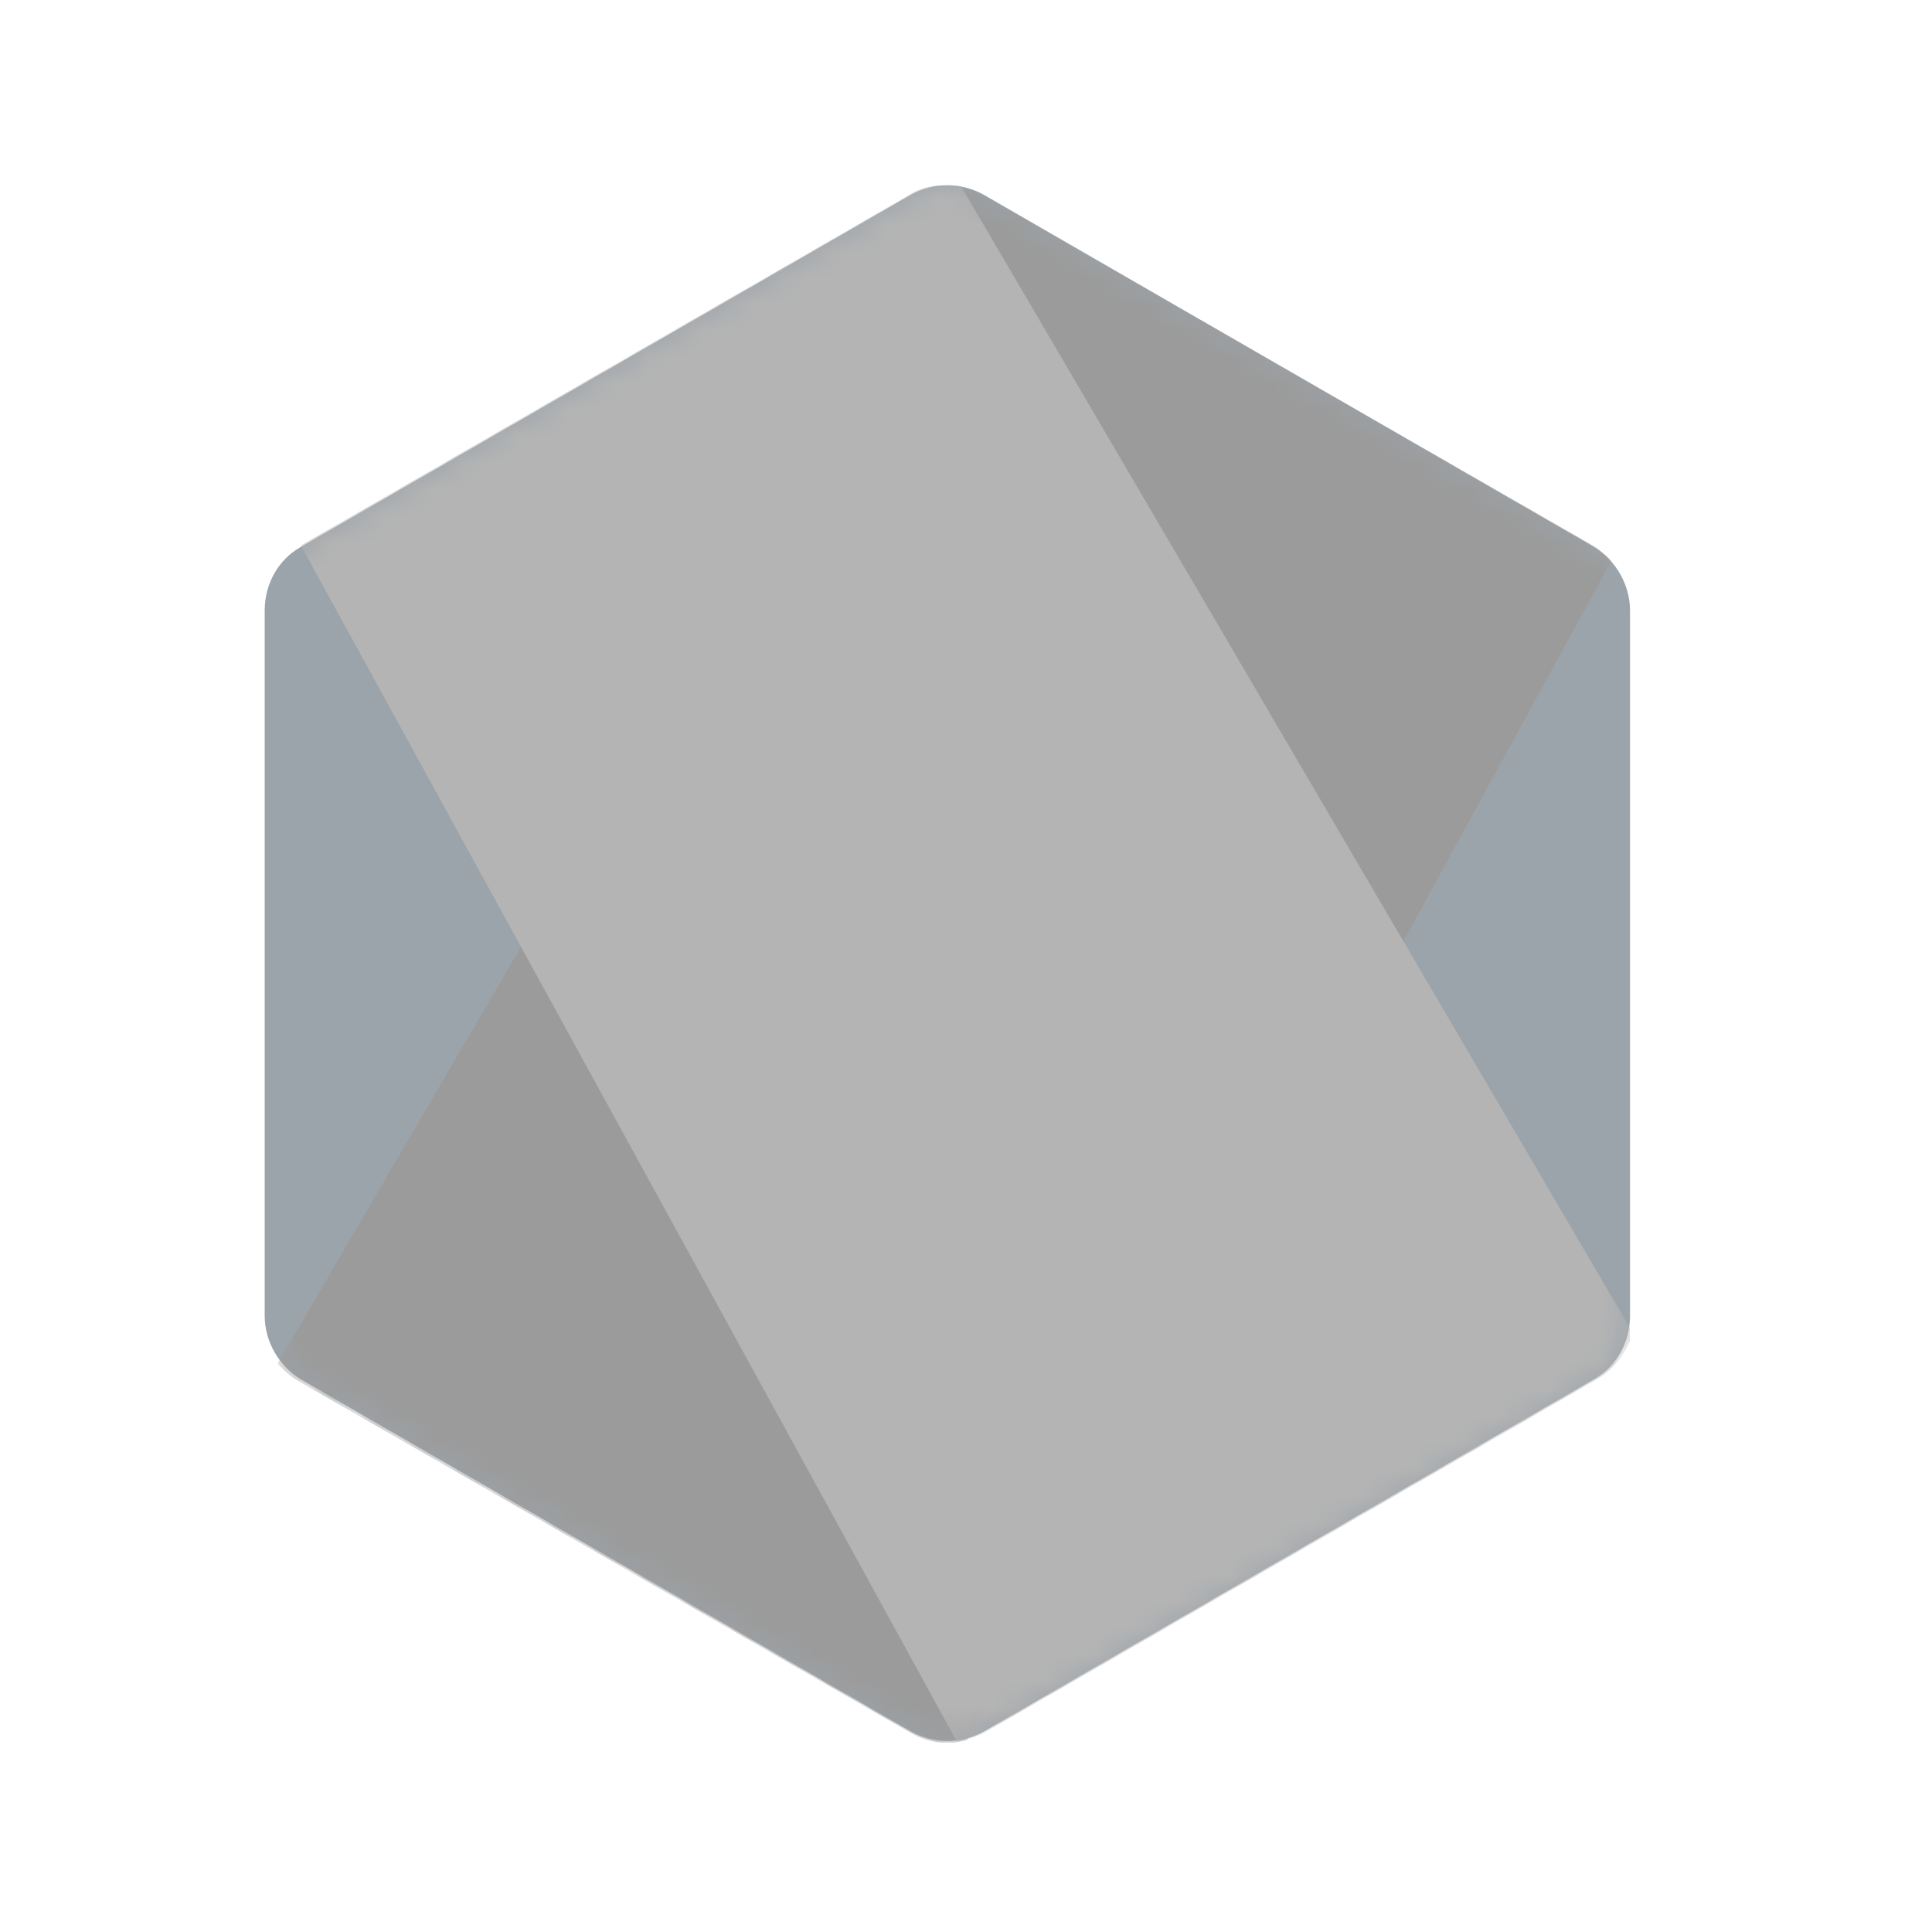 <svg width="73" height="73" viewBox="0 0 73 73" fill="none" xmlns="http://www.w3.org/2000/svg">
<g clip-path="url(#clip0_168_1130)">
<path d="M37.191 7.369C36.315 6.877 35.276 6.877 34.401 7.369L11.369 20.663C10.493 21.155 10.001 22.086 10.001 23.07V49.713C10.001 50.697 10.548 51.627 11.369 52.12L34.401 65.414C35.276 65.906 36.315 65.906 37.191 65.414L60.222 52.12C61.098 51.627 61.59 50.697 61.59 49.713V23.07C61.59 22.086 61.043 21.155 60.222 20.663L37.191 7.369Z" fill="#9CA4AB"/>
<mask id="mask0_168_1130" style="mask-type:luminance" maskUnits="userSpaceOnUse" x="10" y="7" width="52" height="59">
<path d="M37.19 7.369C36.314 6.877 35.275 6.877 34.4 7.369L11.368 20.663C10.492 21.155 10 22.086 10 23.07V49.713C10 50.697 10.547 51.627 11.368 52.12L34.4 65.414C35.275 65.906 36.314 65.906 37.19 65.414L60.221 52.12C61.097 51.627 61.589 50.697 61.589 49.713V23.07C61.589 22.086 61.042 21.155 60.221 20.663L37.19 7.369Z" fill="white"/>
</mask>
<g mask="url(#mask0_168_1130)">
<path d="M60.277 20.663L37.136 7.369C36.917 7.26 36.643 7.15 36.425 7.096L10.493 51.518C10.712 51.792 10.986 52.01 11.259 52.175L34.4 65.469C35.057 65.851 35.823 65.961 36.534 65.742L60.879 21.21C60.715 20.991 60.496 20.827 60.277 20.663Z" fill="#9B9B9B"/>
</g>
<mask id="mask1_168_1130" style="mask-type:luminance" maskUnits="userSpaceOnUse" x="10" y="7" width="52" height="59">
<path d="M37.19 7.369C36.314 6.877 35.275 6.877 34.4 7.369L11.368 20.663C10.492 21.155 10 22.086 10 23.07V49.713C10 50.697 10.547 51.627 11.368 52.12L34.4 65.414C35.275 65.906 36.314 65.906 37.19 65.414L60.221 52.12C61.097 51.627 61.589 50.697 61.589 49.713V23.07C61.589 22.086 61.042 21.155 60.221 20.663L37.19 7.369Z" fill="white"/>
</mask>
<g mask="url(#mask1_168_1130)">
<path d="M60.331 52.12C60.988 51.737 61.48 51.081 61.699 50.369L36.315 7.041C35.658 6.932 34.947 6.986 34.345 7.369L11.368 20.608L36.151 65.797C36.479 65.742 36.862 65.633 37.19 65.469L60.331 52.12Z" fill="#B4B4B4"/>
</g>
</g>
<defs>
<clipPath id="clip0_168_1130">
<rect width="51.589" height="58.844" fill="white" transform="translate(10 7)"/>
</clipPath>
</defs>
</svg>
